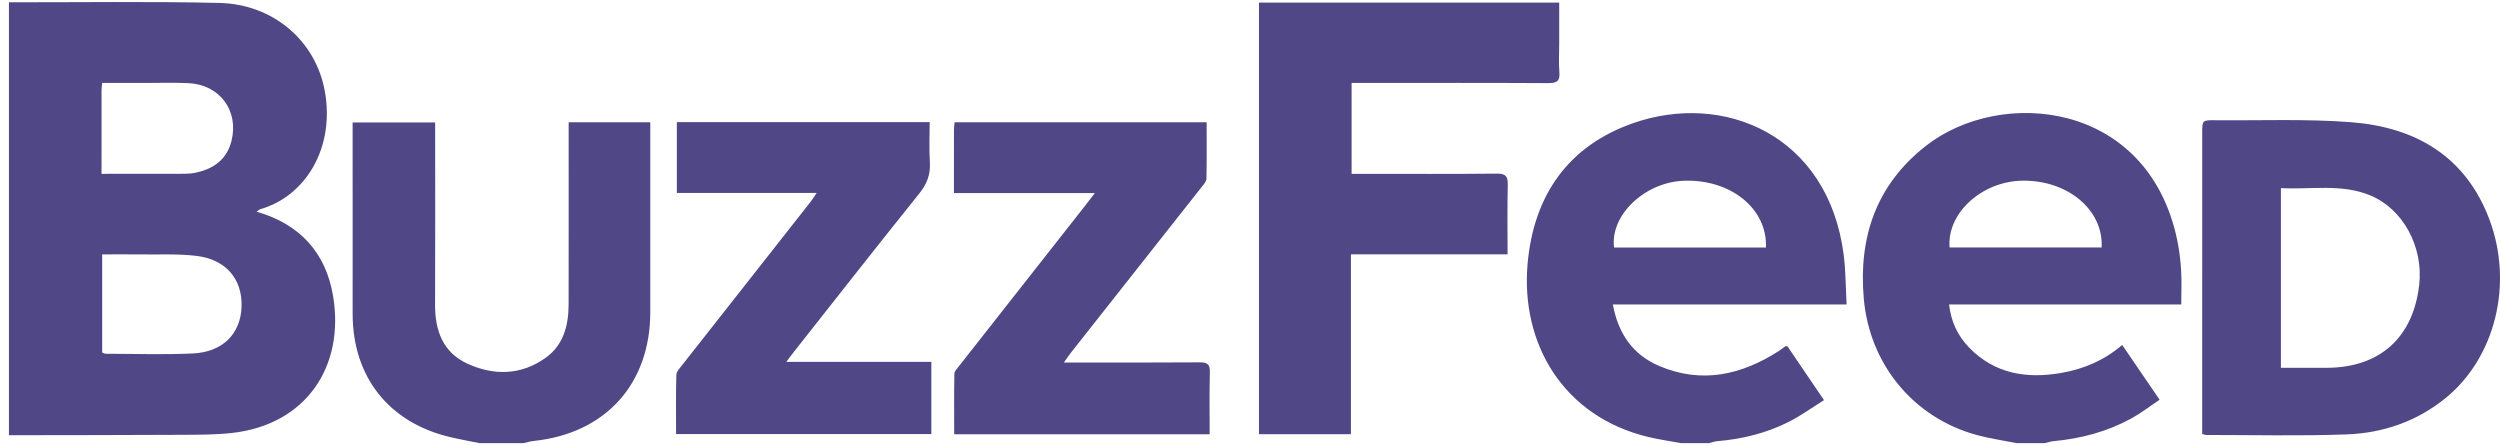 <svg width="129" height="23" viewBox="0 0 129 23" fill="none" xmlns="http://www.w3.org/2000/svg">
<g id="Group">
<path id="Vector" d="M0.461 0.118C4.08 0.122 7.7 0.068 11.317 0.151C14.105 0.215 16.289 2.109 16.759 4.695C17.292 7.623 15.772 10.124 13.429 10.795C13.369 10.812 13.321 10.867 13.241 10.923C15.475 11.562 16.808 13.041 17.184 15.256C17.803 18.912 15.787 21.915 11.977 22.34C11.133 22.434 10.275 22.432 9.423 22.436C6.436 22.452 3.448 22.452 0.461 22.457L0.461 0.118ZM5.272 18.192C5.334 18.214 5.396 18.254 5.458 18.254C6.957 18.256 8.459 18.309 9.955 18.238C11.504 18.165 12.424 17.213 12.465 15.811C12.507 14.402 11.656 13.386 10.14 13.204C9.181 13.089 8.203 13.142 7.233 13.128C6.59 13.119 5.947 13.127 5.272 13.127V18.192ZM5.239 8.97C6.637 8.97 7.964 8.972 9.291 8.968C9.546 8.967 9.808 8.969 10.056 8.919C10.993 8.731 11.699 8.25 11.944 7.274C12.336 5.716 11.343 4.371 9.732 4.291C8.983 4.254 8.23 4.281 7.48 4.28C6.751 4.279 6.023 4.28 5.272 4.28C5.257 4.441 5.24 4.539 5.24 4.638C5.238 6.053 5.239 7.467 5.239 8.97ZM86.746 22.867C86.18 22.762 85.608 22.681 85.049 22.547C80.674 21.499 78.445 17.733 78.827 13.572C79.147 10.088 80.904 7.541 84.249 6.362C88.919 4.715 94.336 6.938 95.135 13.152C95.24 13.973 95.235 14.809 95.285 15.711H83.224C83.504 17.242 84.276 18.316 85.622 18.887C87.81 19.815 89.859 19.352 91.791 18.109C91.906 18.035 92.011 17.948 92.122 17.869C92.133 17.861 92.154 17.868 92.232 17.868C92.823 18.738 93.433 19.637 94.119 20.646C93.497 21.035 92.923 21.455 92.296 21.77C91.143 22.35 89.903 22.657 88.614 22.764C88.468 22.776 88.325 22.832 88.18 22.867L86.746 22.867ZM91.122 12.771C91.206 10.764 89.295 9.232 86.874 9.327C84.861 9.407 83.072 11.112 83.286 12.771H91.122ZM104.064 22.867C103.368 22.727 102.661 22.628 101.978 22.44C98.717 21.54 96.468 18.783 96.172 15.413C95.892 12.234 96.814 9.54 99.366 7.534C103.233 4.495 110.832 5.185 112.342 12.375C112.45 12.89 112.514 13.419 112.546 13.945C112.581 14.503 112.554 15.065 112.554 15.711H100.572C100.676 16.61 101.025 17.332 101.604 17.93C102.929 19.298 104.583 19.555 106.37 19.242C107.509 19.042 108.56 18.609 109.506 17.799L111.435 20.626C110.933 20.962 110.478 21.318 109.978 21.591C108.736 22.271 107.392 22.63 105.984 22.761C105.82 22.776 105.66 22.831 105.499 22.867C105.02 22.867 104.542 22.867 104.064 22.867ZM100.6 12.768H108.444C108.545 10.823 106.678 9.278 104.333 9.324C102.252 9.364 100.45 11.01 100.6 12.768ZM24.748 22.867C24.235 22.762 23.719 22.671 23.211 22.55C20.06 21.799 18.198 19.441 18.196 16.198C18.193 13.091 18.195 9.983 18.195 6.875V6.318H22.454V6.912C22.454 9.849 22.463 12.786 22.45 15.723C22.445 17.055 22.852 18.183 24.114 18.763C25.483 19.391 26.884 19.368 28.149 18.467C29.076 17.807 29.338 16.796 29.34 15.71C29.346 12.791 29.342 9.871 29.342 6.951V6.309H33.555L33.555 6.884C33.555 9.958 33.557 13.031 33.555 16.105C33.553 19.814 31.244 22.364 27.545 22.752C27.362 22.771 27.183 22.828 27.003 22.867C26.251 22.867 25.499 22.867 24.748 22.867ZM64.963 22.406V0.133H80.455V2.293C80.455 2.771 80.423 3.252 80.464 3.727C80.505 4.2 80.315 4.291 79.88 4.289C76.824 4.271 73.767 4.28 70.71 4.28H69.743V8.97H70.32C72.625 8.97 74.931 8.983 77.236 8.959C77.702 8.954 77.811 9.102 77.801 9.542C77.772 10.716 77.791 11.89 77.791 13.123H69.708V22.406H64.963ZM113.633 22.397V21.811C113.633 16.827 113.633 11.842 113.634 6.858C113.634 6.204 113.634 6.198 114.31 6.204C116.647 6.226 118.994 6.126 121.319 6.306C124.633 6.562 127.226 8.055 128.454 11.326C129.702 14.649 128.751 18.442 126.216 20.521C124.722 21.745 122.964 22.348 121.071 22.416C118.668 22.503 116.259 22.444 113.852 22.445C113.803 22.445 113.754 22.425 113.633 22.397ZM117.695 18.979C118.512 18.979 119.276 18.979 120.04 18.979C122.791 18.978 124.522 17.428 124.831 14.691C125.052 12.726 123.989 10.772 122.296 10.078C120.806 9.467 119.248 9.792 117.695 9.706C117.695 12.826 117.695 15.86 117.695 18.979ZM42.141 9.957H34.925V6.302H47.971C47.971 6.991 47.936 7.684 47.981 8.372C48.022 9.006 47.829 9.496 47.428 9.994C45.259 12.694 43.123 15.421 40.977 18.14C40.861 18.286 40.752 18.436 40.572 18.673H48.057V22.398H34.885C34.885 21.38 34.87 20.363 34.899 19.347C34.904 19.173 35.08 18.991 35.203 18.834C37.405 16.029 39.612 13.228 41.817 10.425C41.908 10.308 41.987 10.18 42.141 9.957ZM49.223 9.961C49.223 8.807 49.222 7.75 49.224 6.693C49.225 6.576 49.244 6.459 49.258 6.308H62.263C62.263 7.291 62.274 8.258 62.252 9.224C62.248 9.369 62.105 9.523 62.002 9.654C59.762 12.495 57.519 15.334 55.278 18.175C55.168 18.315 55.069 18.465 54.897 18.705H55.549C57.666 18.705 59.783 18.714 61.9 18.697C62.294 18.694 62.441 18.791 62.429 19.21C62.4 20.264 62.419 21.32 62.419 22.407H49.236C49.236 21.354 49.227 20.319 49.246 19.284C49.248 19.154 49.385 19.019 49.477 18.901C51.628 16.162 53.781 13.427 55.933 10.69C56.098 10.481 56.259 10.269 56.496 9.961L49.223 9.961Z" fill="#504786"/>
</g>
</svg>
